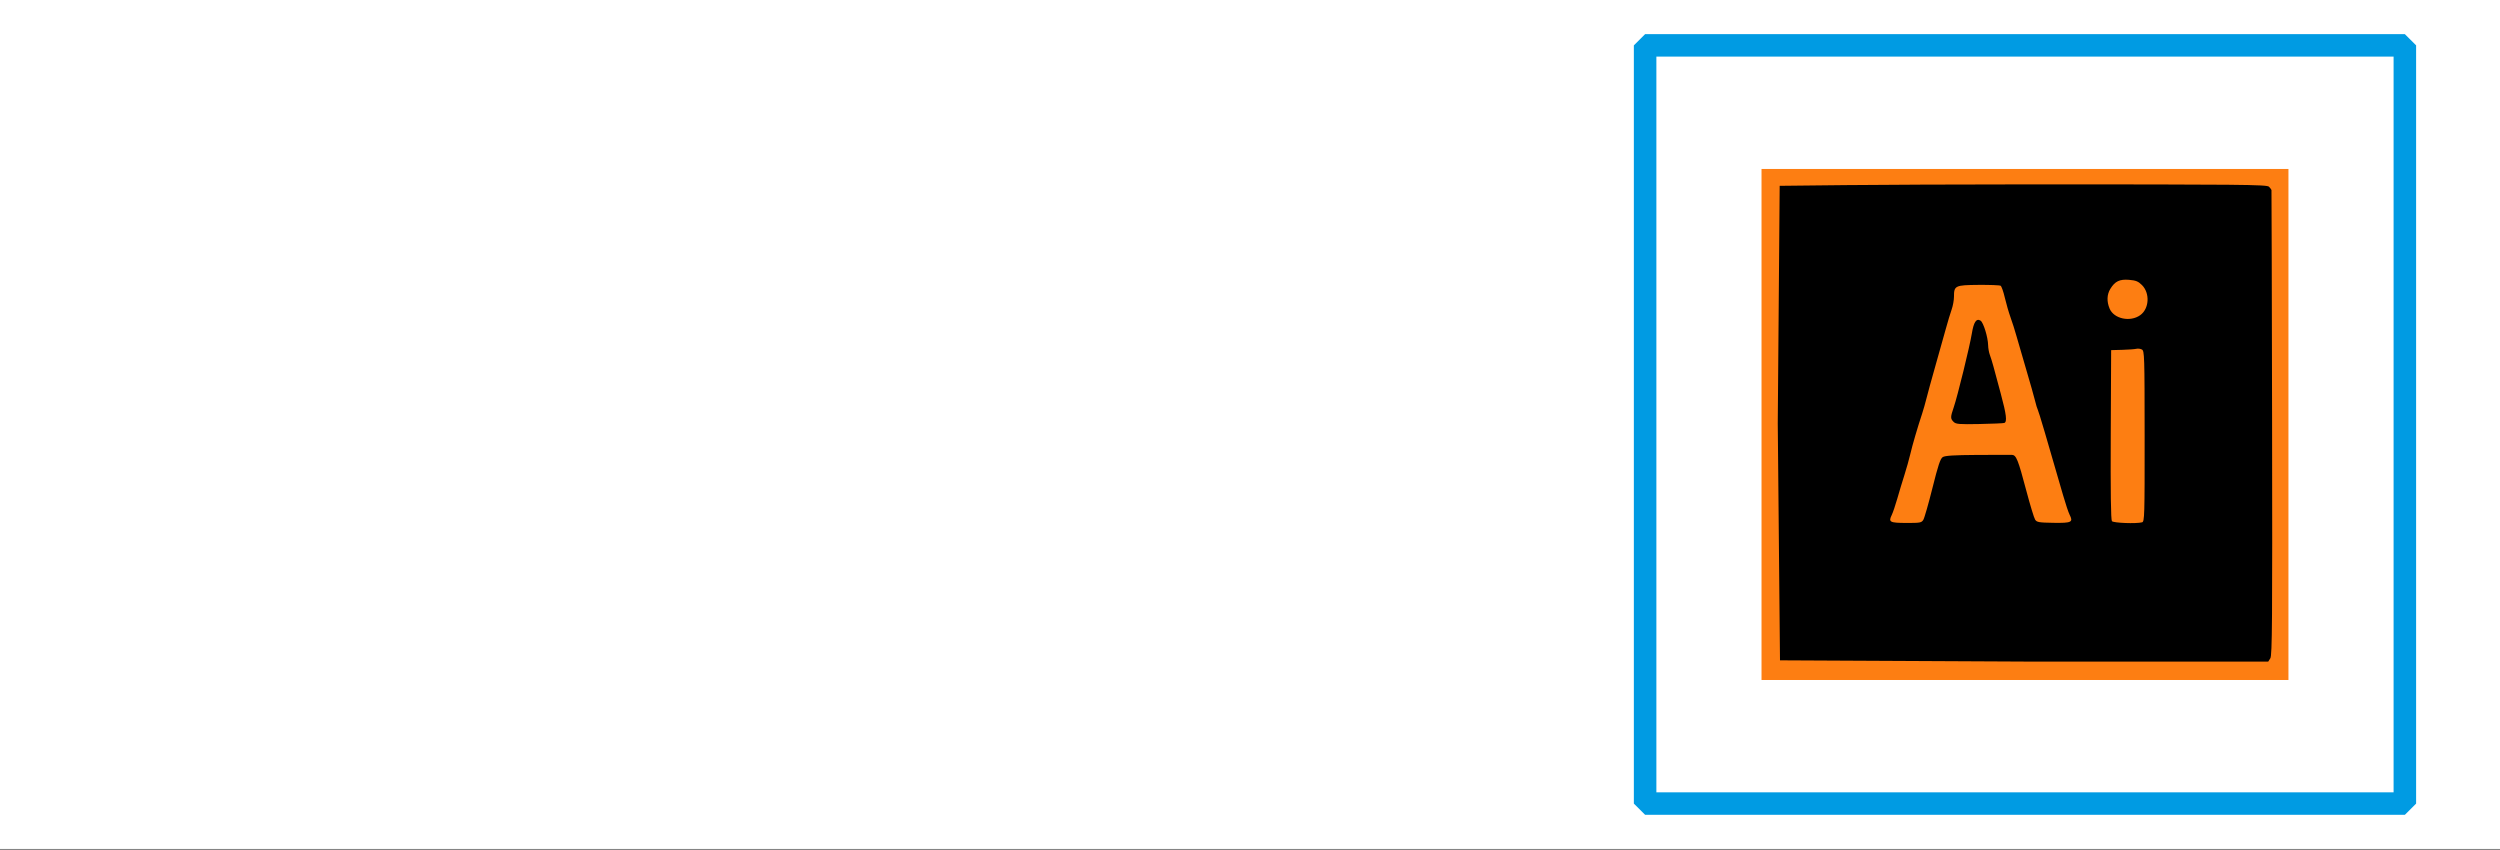 <svg width="1280" height="435" xmlns="http://www.w3.org/2000/svg" xmlns:xlink="http://www.w3.org/1999/xlink" overflow="hidden"><rect width="100%" height="100%" fill="#333333" stroke="none"/><defs><clipPath id="clip0"><rect x="0" y="0" width="1280" height="435"/></clipPath></defs><g clip-path="url(#clip0)"><rect x="0" y="0" width="1280" height="434.667" fill="#FFFFFF"/><path d="M1023.75 733.65 1293 733.65 1293 995.296 1023.75 995.296Z" fill="#FD7E12" fill-rule="evenodd" transform="matrix(1.002 0 0 1 -123.9 -647.14)"/><path d="M1033.19 985.228 1032.05 863.803 1033.03 742.282C1033.03 742.282 1081.21 741.555 1158.01 741.548 1269.57 741.536 1281.95 741.654 1283.03 742.732 1283.69 743.39 1284.27 744.161 1284.33 744.445 1284.39 744.729 1284.52 798.397 1284.64 863.706 1284.81 965.395 1284.68 982.698 1283.75 984.165L1282.67 985.877 1158.42 985.866 1033.19 985.228ZM1106.43 913.288C1106.99 912.393 1109.09 905.032 1111.11 896.93 1113.98 885.399 1115.12 881.977 1116.34 881.181 1117.51 880.424 1121.99 880.139 1133.89 880.063 1142.68 880.008 1150.67 879.987 1151.63 880.017 1153.92 880.089 1154.8 882.269 1159.12 898.609 1161.02 905.788 1163.01 912.344 1163.55 913.178 1164.41 914.527 1165.44 914.709 1172.93 914.827 1182.23 914.974 1183.14 914.51 1181.17 910.662 1180.59 909.537 1179.08 905.02 1177.82 900.624 1169.66 872.241 1165.35 857.644 1164.93 856.968 1164.67 856.54 1164.03 854.456 1163.52 852.336 1163.01 850.217 1160.97 843.002 1158.99 836.304 1157.02 829.605 1154.78 821.898 1154.02 819.177 1153.27 816.456 1151.91 812.174 1151 809.662 1150.1 807.15 1148.78 802.593 1148.07 799.534 1147.36 796.476 1146.4 793.735 1145.93 793.445 1145.46 793.154 1140.36 792.955 1134.6 793.003 1122.68 793.103 1122.09 793.386 1122.09 799.055 1122.09 800.806 1121.56 803.738 1120.91 805.57 1120.26 807.402 1118.88 811.984 1117.85 815.752 1116.82 819.519 1114.42 828.083 1112.51 834.781 1110.61 841.48 1108.59 848.844 1108.03 851.147 1107.46 853.449 1106.49 856.875 1105.87 858.759 1103.58 865.65 1100.78 875.238 1099.76 879.691 1099.18 882.203 1097.83 886.999 1096.77 890.348 1095.7 893.697 1094.05 899.178 1093.1 902.527 1092.14 905.876 1090.89 909.589 1090.31 910.779 1088.51 914.456 1089.24 914.858 1097.71 914.888 1104.78 914.914 1105.51 914.78 1106.43 913.288ZM1121.9 863.136C1120.23 861.465 1120.24 860.728 1121.98 855.643 1123.91 849.971 1130.13 824.566 1131.22 817.887 1132.18 811.985 1133.54 809.974 1135.67 811.306 1137.13 812.221 1139.45 819.76 1139.54 823.885 1139.57 825.428 1139.97 827.654 1140.42 828.833 1140.87 830.011 1141.7 832.688 1142.26 834.781 1142.82 836.875 1144.51 843.151 1146.01 848.729 1148.9 859.465 1149.34 863.171 1147.78 863.695 1147.26 863.872 1141.52 864.118 1135.03 864.242 1124.62 864.441 1123.08 864.311 1121.9 863.136ZM1218.2 914.569C1219.46 914.24 1219.54 911.58 1219.51 870.521 1219.49 829.107 1219.42 826.784 1218.11 826.084 1217.35 825.677 1216.07 825.515 1215.27 825.723 1214.47 825.93 1211.25 826.17 1208.11 826.254L1202.4 826.408 1202.2 869.71C1202.07 898.981 1202.26 913.323 1202.8 913.971 1203.58 914.912 1215.17 915.362 1218.2 914.569ZM1217.25 808.514C1221.87 805.224 1222.33 797.27 1218.14 793.081 1216.26 791.2 1215.03 790.701 1211.59 790.416 1206.72 790.012 1204.36 791.15 1201.98 795.051 1200.22 797.949 1200.09 801.498 1201.61 805.144 1203.8 810.383 1212.11 812.174 1217.25 808.514Z" transform="matrix(1.002 0 0 1 -123.9 -647.14)"/><path d="M964.272 670.37 1352.48 670.37 1352.48 1058.58 964.272 1058.58Z" stroke="#009BE3" stroke-width="11.508" stroke-linecap="round" stroke-linejoin="bevel" fill="none" fill-rule="evenodd" transform="matrix(1.002 0 0 1 -123.9 -647.14)"/></g></svg>